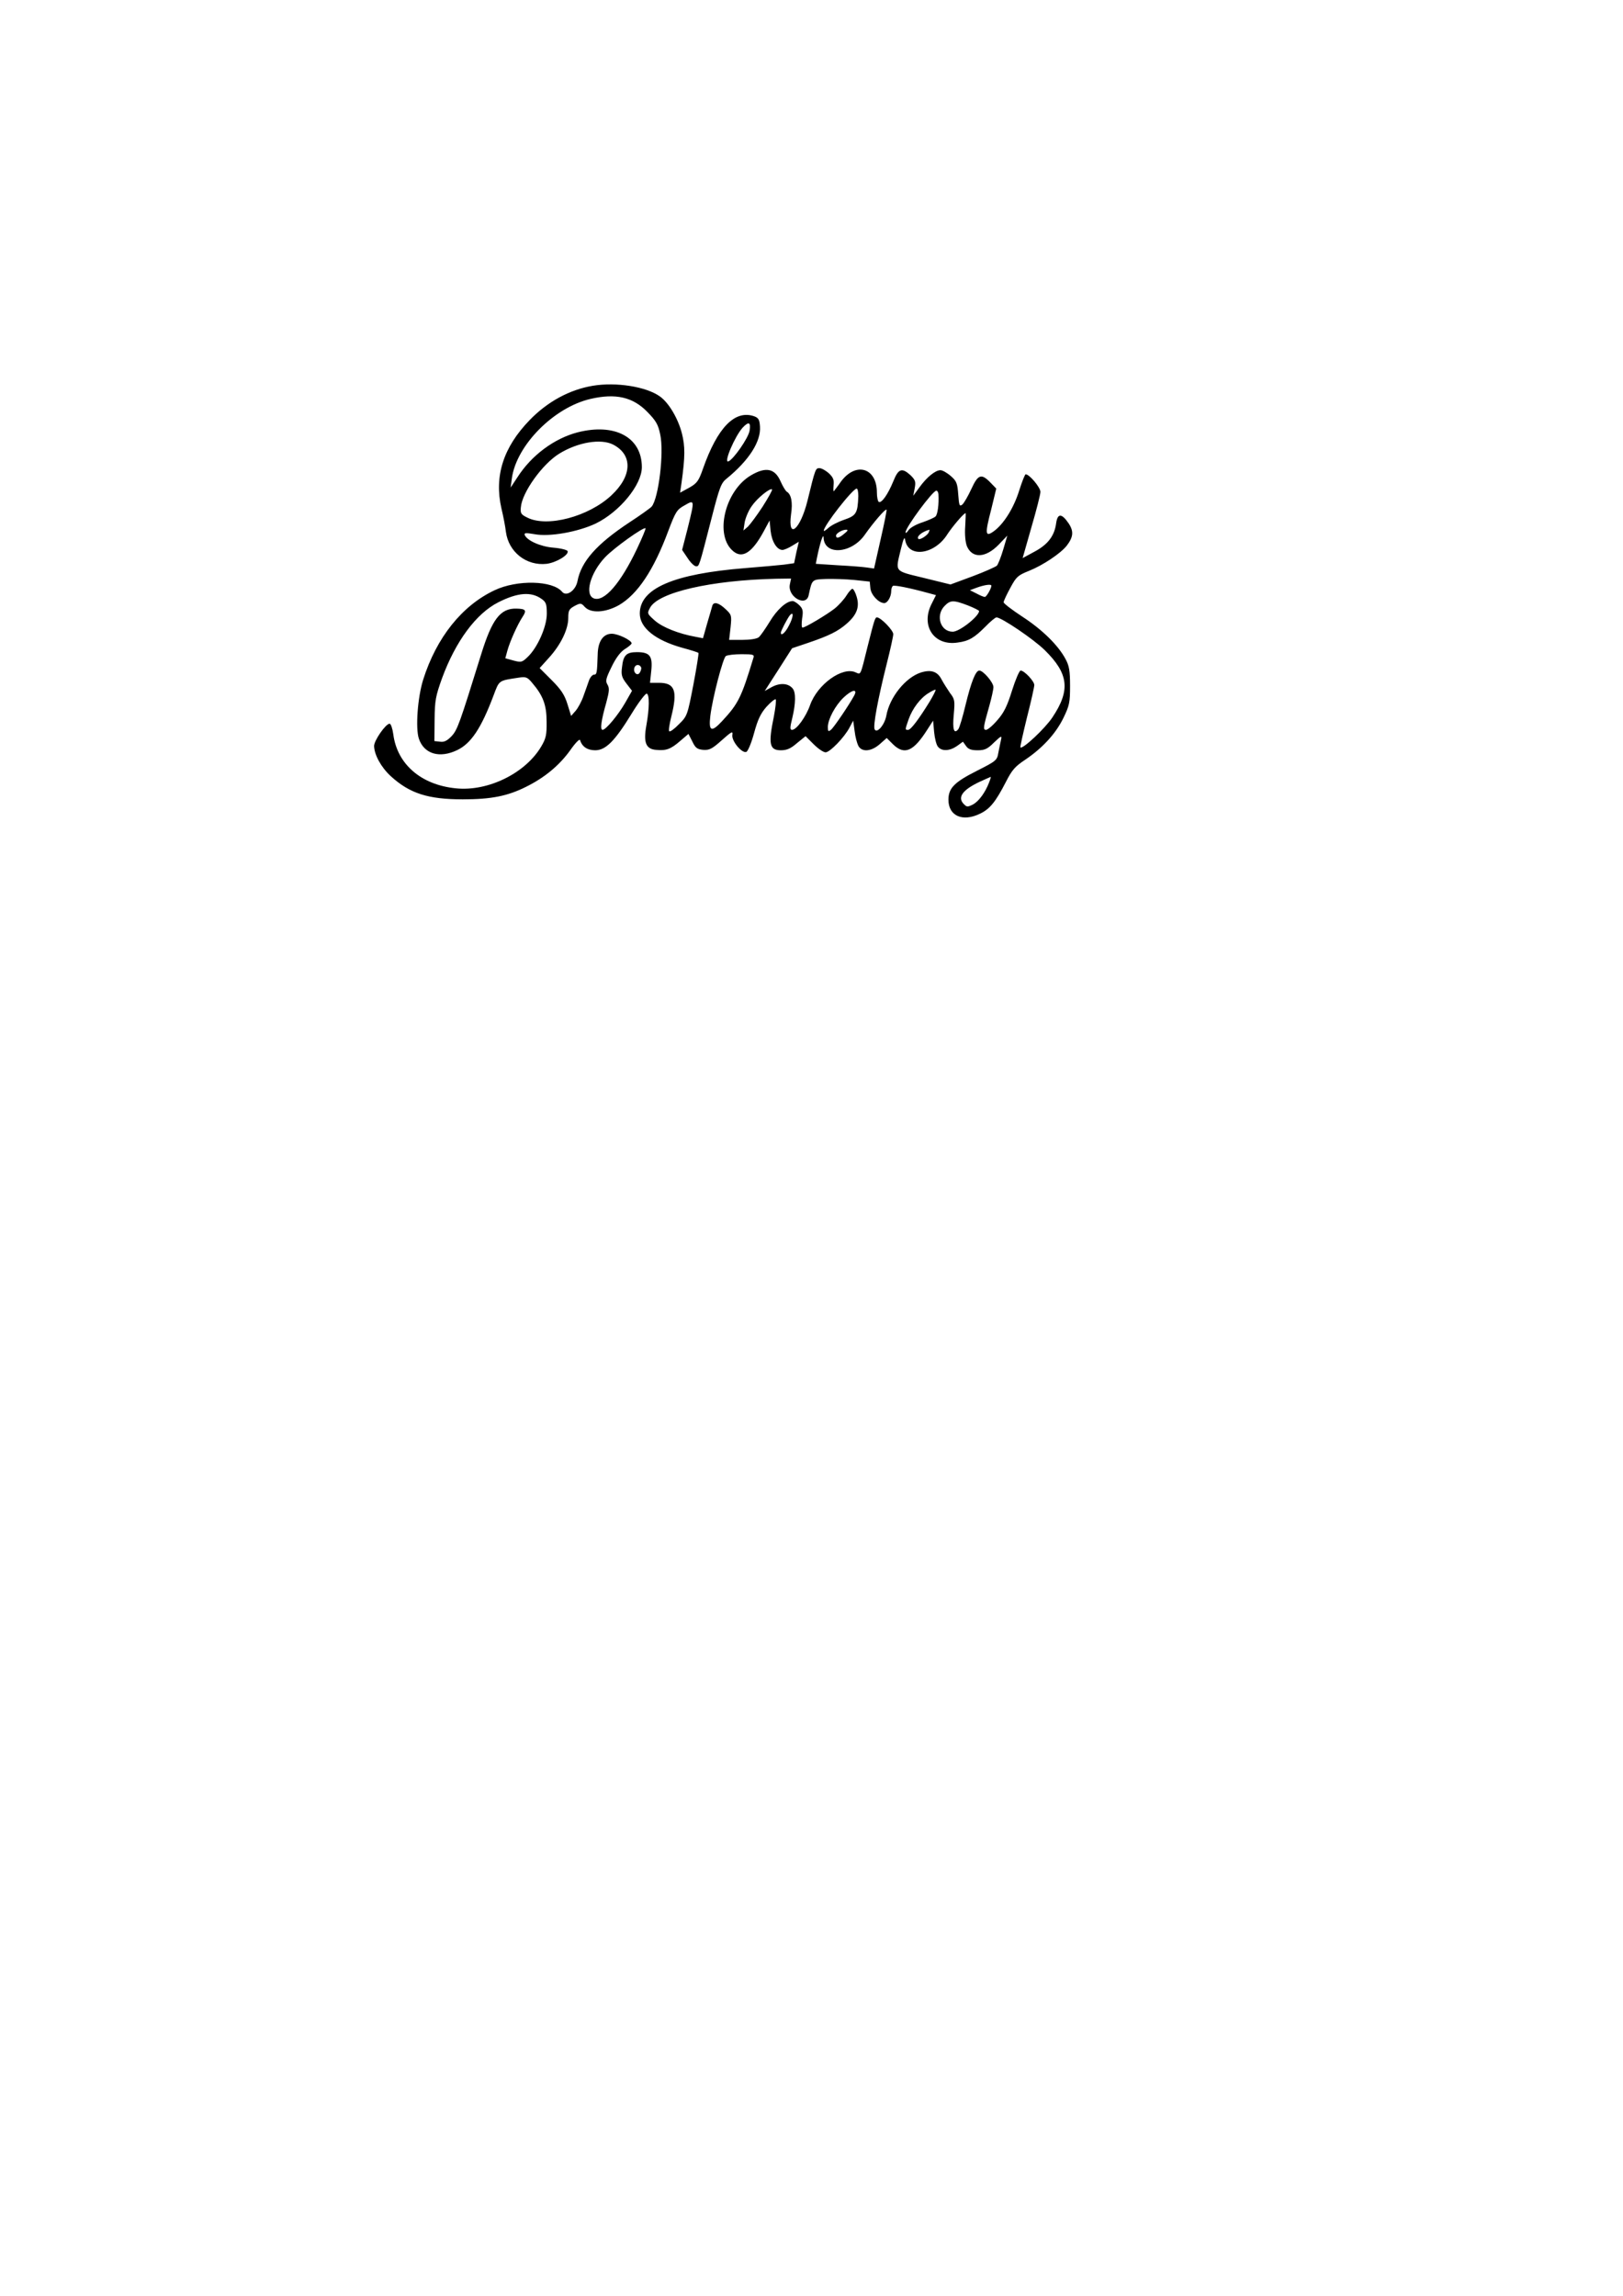 <?xml version="1.0" encoding="UTF-8" standalone="yes"?>
<svg version="1.0" xmlns="http://www.w3.org/2000/svg" width="210mm" height="297mm" viewBox="0 0 794 1123" preserveAspectRatio="xMidYMid meet">
  <g transform="translate(0,1123) scale(0.1,-0.1)" fill="#000000" stroke="none">
    <path d="M2900 9343 c-114 -19 -222 -78 -309 -168 -129 -133 -174 -274 -138
-432 9 -37 19 -89 22 -115 13 -98 100 -167 199 -156 47 6 109 43 103 62 -2 6
-33 14 -69 17 -64 5 -130 35 -141 62 -4 11 6 11 48 4 73 -14 212 11 299 52
117 57 226 189 226 276 0 146 -132 217 -315 170 -114 -30 -225 -112 -294 -220
l-33 -50 6 45 c22 162 206 348 386 389 122 28 206 9 277 -64 43 -44 53 -62 63
-111 19 -88 -8 -311 -42 -352 -6 -7 -56 -43 -110 -78 -160 -106 -235 -191
-253 -287 -9 -46 -54 -77 -75 -52 -46 56 -220 60 -330 8 -160 -75 -285 -232
-350 -438 -27 -86 -38 -237 -21 -288 25 -75 101 -98 188 -56 68 33 117 107
177 266 29 77 24 73 122 88 37 6 44 3 68 -26 53 -62 70 -108 70 -189 1 -64 -3
-82 -26 -121 -77 -131 -261 -222 -419 -205 -169 17 -286 118 -305 264 -4 29
-12 52 -18 52 -19 0 -76 -82 -76 -109 1 -43 34 -104 82 -148 92 -84 182 -113
352 -113 139 0 219 16 309 61 91 45 162 104 215 177 28 40 48 60 50 51 10 -32
36 -49 74 -49 51 0 96 45 178 179 34 56 68 100 74 98 14 -5 13 -73 -2 -156
-15 -83 -2 -115 47 -119 49 -5 72 3 118 43 l41 35 19 -37 c15 -32 24 -38 53
-41 30 -2 43 4 91 47 48 43 55 46 52 27 -6 -29 46 -92 68 -84 8 3 25 44 38 92
18 66 32 96 61 129 21 23 41 39 45 36 3 -4 -1 -41 -9 -83 -28 -135 -22 -166
34 -166 29 0 48 8 79 35 l42 34 39 -39 c22 -22 48 -40 59 -40 21 0 91 72 117
121 l18 34 7 -51 c3 -28 12 -60 18 -72 17 -32 63 -29 105 8 l34 30 30 -30 c56
-55 100 -37 168 70 l29 45 5 -56 c3 -31 11 -63 19 -72 19 -23 57 -21 93 4 l29
21 15 -21 c11 -16 26 -21 57 -21 34 0 48 6 80 38 37 35 39 35 34 12 -3 -14 -9
-42 -13 -63 -6 -36 -11 -40 -104 -87 -111 -56 -140 -85 -140 -142 0 -79 69
-110 155 -68 48 23 76 58 126 155 30 59 45 76 95 109 84 57 148 126 186 203
30 62 33 76 33 158 0 73 -4 98 -22 131 -36 68 -115 145 -212 208 -50 33 -91
64 -91 70 0 6 15 38 33 71 29 54 37 61 92 83 67 27 153 84 184 123 32 42 35
70 9 109 -34 50 -54 50 -61 1 -8 -62 -40 -104 -105 -139 l-59 -32 43 151 c24
82 44 160 44 173 0 22 -54 86 -72 86 -4 0 -18 -36 -32 -80 -26 -84 -76 -165
-126 -200 -40 -28 -42 -12 -11 107 l25 103 -29 30 c-44 45 -60 40 -93 -32 -16
-35 -36 -69 -44 -76 -14 -11 -16 -5 -20 49 -4 54 -8 66 -36 90 -18 16 -41 29
-51 29 -25 0 -67 -34 -103 -84 l-30 -41 7 37 c6 32 3 40 -20 63 -43 39 -60 33
-85 -30 -26 -63 -57 -108 -71 -100 -5 4 -9 24 -9 46 0 121 -103 152 -176 53
-15 -22 -31 -42 -34 -46 -3 -5 -4 8 -2 27 3 27 -1 39 -23 60 -16 14 -36 25
-46 25 -19 0 -20 -1 -59 -161 -35 -140 -97 -192 -80 -65 9 59 1 98 -21 111 -6
4 -20 27 -30 50 -28 64 -72 73 -145 30 -129 -76 -180 -296 -86 -372 45 -37 93
-5 149 99 l28 52 5 -51 c6 -53 31 -93 58 -93 8 0 29 9 47 20 l33 20 -12 -52
-11 -53 -50 -7 c-28 -3 -113 -11 -190 -17 -349 -28 -515 -99 -515 -222 0 -70
76 -131 209 -168 41 -11 76 -22 78 -25 2 -2 -9 -72 -25 -156 -29 -150 -30
-153 -71 -193 -22 -23 -43 -38 -47 -34 -4 3 1 35 10 71 32 127 18 166 -60 166
l-44 0 6 58 c8 73 -7 92 -70 92 -52 0 -67 -15 -73 -74 -5 -37 -1 -50 22 -80
l27 -35 -33 -58 c-35 -61 -95 -133 -111 -133 -13 0 -7 46 18 133 15 56 16 71
6 88 -11 18 -8 30 20 87 21 44 44 74 65 87 18 11 32 23 33 28 0 15 -66 47 -97
47 -42 0 -68 -37 -69 -102 -3 -90 -4 -98 -18 -98 -7 0 -18 -12 -24 -27 -5 -16
-18 -50 -27 -76 -9 -27 -27 -60 -39 -74 l-22 -25 -18 58 c-14 45 -31 71 -77
117 l-59 59 46 51 c58 64 94 139 94 194 0 37 4 44 31 59 29 15 32 15 50 -5 30
-32 101 -28 167 9 91 53 170 171 241 362 36 95 42 105 80 126 50 29 50 29 15
-113 l-27 -105 27 -40 c14 -22 33 -40 41 -40 16 0 14 -6 76 235 39 152 47 173
74 194 109 89 168 181 163 254 -2 34 -7 43 -29 51 -94 32 -179 -55 -250 -257
-21 -60 -29 -71 -68 -93 l-44 -24 7 47 c18 131 18 179 2 243 -19 74 -65 151
-108 181 -67 48 -214 71 -328 52z m767 -220 c-6 -36 -80 -142 -104 -150 -24
-8 32 123 70 165 30 32 41 27 34 -15z m-667 -68 c96 -50 93 -153 -9 -248 -111
-104 -314 -158 -411 -109 -31 15 -35 21 -32 50 5 72 105 212 188 263 91 56
204 75 264 44z m731 -303 c-28 -43 -61 -87 -72 -98 l-22 -19 6 40 c4 22 19 58
35 80 26 38 90 90 99 81 3 -2 -18 -40 -46 -84z m468 51 c-3 -83 -10 -95 -68
-115 -30 -10 -65 -28 -78 -40 -13 -12 -23 -18 -23 -14 0 25 142 206 161 206 5
0 8 -17 8 -37z m392 10 c3 -50 -4 -99 -14 -109 -7 -7 -36 -19 -64 -29 -29 -9
-60 -26 -68 -38 -8 -12 -15 -17 -15 -11 0 24 133 204 151 204 5 0 9 -8 10 -17z
m-283 -222 l-32 -142 -35 5 c-20 3 -84 8 -143 11 l-107 7 6 31 c14 69 31 122
32 98 3 -90 138 -80 203 15 40 57 99 126 105 121 2 -3 -11 -68 -29 -146z m414
64 c-3 -40 1 -77 8 -96 26 -62 92 -59 156 7 l42 44 -20 -68 c-11 -37 -25 -72
-31 -79 -7 -6 -60 -30 -119 -52 l-108 -40 -130 32 c-148 36 -140 27 -113 140
12 50 18 64 21 47 14 -91 144 -74 207 27 25 38 80 103 89 103 1 0 0 -29 -2
-65z m-1606 -110 c-80 -168 -160 -261 -211 -242 -46 18 -18 123 54 200 43 46
190 151 199 143 2 -3 -17 -48 -42 -101z m1015 75 c-25 -22 -41 -26 -41 -10 0
11 30 29 50 29 10 0 8 -6 -9 -19z m413 7 c-5 -15 -44 -40 -51 -33 -11 11 17
35 54 45 1 1 0 -5 -3 -12z m-680 -256 c-12 -60 79 -112 92 -53 17 79 15 77 85
80 35 1 98 -1 139 -5 l75 -8 3 -32 c3 -33 41 -73 68 -73 16 0 34 31 34 59 0
11 4 22 8 25 8 5 83 -10 174 -35 l37 -10 -20 -40 c-57 -108 9 -210 126 -192
55 7 82 24 135 77 24 25 49 46 55 46 24 0 181 -106 236 -160 117 -115 127
-196 37 -330 -36 -54 -145 -156 -156 -146 -2 2 13 68 32 146 20 78 36 150 36
159 0 19 -49 71 -67 71 -6 0 -25 -44 -42 -98 -24 -77 -40 -109 -72 -145 -22
-26 -47 -47 -55 -47 -16 0 -14 12 17 121 10 36 19 76 19 88 0 23 -50 81 -69
81 -18 0 -40 -56 -67 -167 -14 -59 -30 -113 -36 -120 -21 -26 -29 -1 -22 72 6
68 5 75 -19 106 -13 19 -32 49 -41 66 -20 39 -52 49 -102 33 -75 -25 -152
-121 -168 -211 -8 -44 -45 -88 -57 -67 -9 16 16 150 60 325 17 67 31 131 31
141 0 19 -61 82 -80 82 -9 0 -13 -13 -45 -140 -37 -150 -33 -140 -59 -129 -64
30 -187 -58 -223 -160 -20 -57 -66 -121 -88 -121 -11 0 -11 10 1 58 17 72 18
124 2 144 -21 26 -61 29 -101 8 l-36 -20 67 104 67 105 80 27 c100 34 145 56
188 94 49 43 63 81 48 131 -6 21 -16 39 -21 39 -4 0 -18 -15 -29 -33 -11 -18
-37 -47 -58 -64 -40 -31 -144 -93 -157 -93 -5 0 -5 20 -2 44 6 37 4 48 -13 65
-12 12 -27 21 -33 21 -31 0 -78 -43 -113 -102 -21 -34 -45 -69 -53 -75 -9 -8
-44 -13 -80 -13 l-65 0 7 61 c6 59 5 62 -25 90 -33 31 -57 37 -64 17 -2 -7
-13 -46 -25 -86 l-21 -74 -36 7 c-83 15 -161 46 -199 79 -38 34 -39 35 -24 63
40 76 300 135 617 142 l73 1 -6 -29z m986 -6 c0 -13 -24 -55 -32 -55 -5 0 -23
7 -41 17 l-32 16 35 13 c36 13 70 18 70 9z m-2200 -65 c21 -15 25 -25 25 -72
0 -63 -45 -165 -93 -211 -28 -27 -32 -28 -70 -18 l-40 11 10 37 c12 44 49 127
74 165 22 33 16 40 -30 41 -78 2 -119 -52 -172 -223 -106 -341 -116 -370 -145
-401 -21 -22 -36 -30 -56 -27 l-28 3 1 105 c1 94 5 115 37 204 66 179 166 315
275 370 95 48 161 53 212 16z m2084 -31 c31 -12 56 -25 56 -28 -2 -27 -96
-101 -129 -101 -60 0 -85 78 -41 125 29 30 43 31 114 4z m-874 -98 c-17 -35
-40 -55 -40 -36 0 9 31 68 43 84 21 25 19 -7 -3 -48z m-174 -158 c-59 -195
-74 -225 -154 -311 -52 -56 -66 -49 -57 26 11 90 62 284 76 293 8 5 42 9 77 9
56 0 63 -2 58 -17z m-549 -49 c1 -5 -2 -16 -7 -24 -12 -20 -35 2 -26 25 6 17
27 16 33 -1z m1411 -166 c-53 -86 -92 -138 -105 -138 -16 0 -16 -1 2 51 19 54
58 105 98 129 17 11 33 18 34 16 2 -2 -11 -28 -29 -58z m-369 30 c-23 -43 -99
-156 -114 -168 -13 -10 -15 -8 -15 14 0 37 36 105 77 144 41 39 70 44 52 10z
m660 -425 c-19 -50 -51 -93 -79 -108 -26 -13 -30 -13 -44 1 -34 33 -8 70 77
110 29 13 53 24 54 24 1 0 -2 -12 -8 -27z"/>
  </g>
</svg>